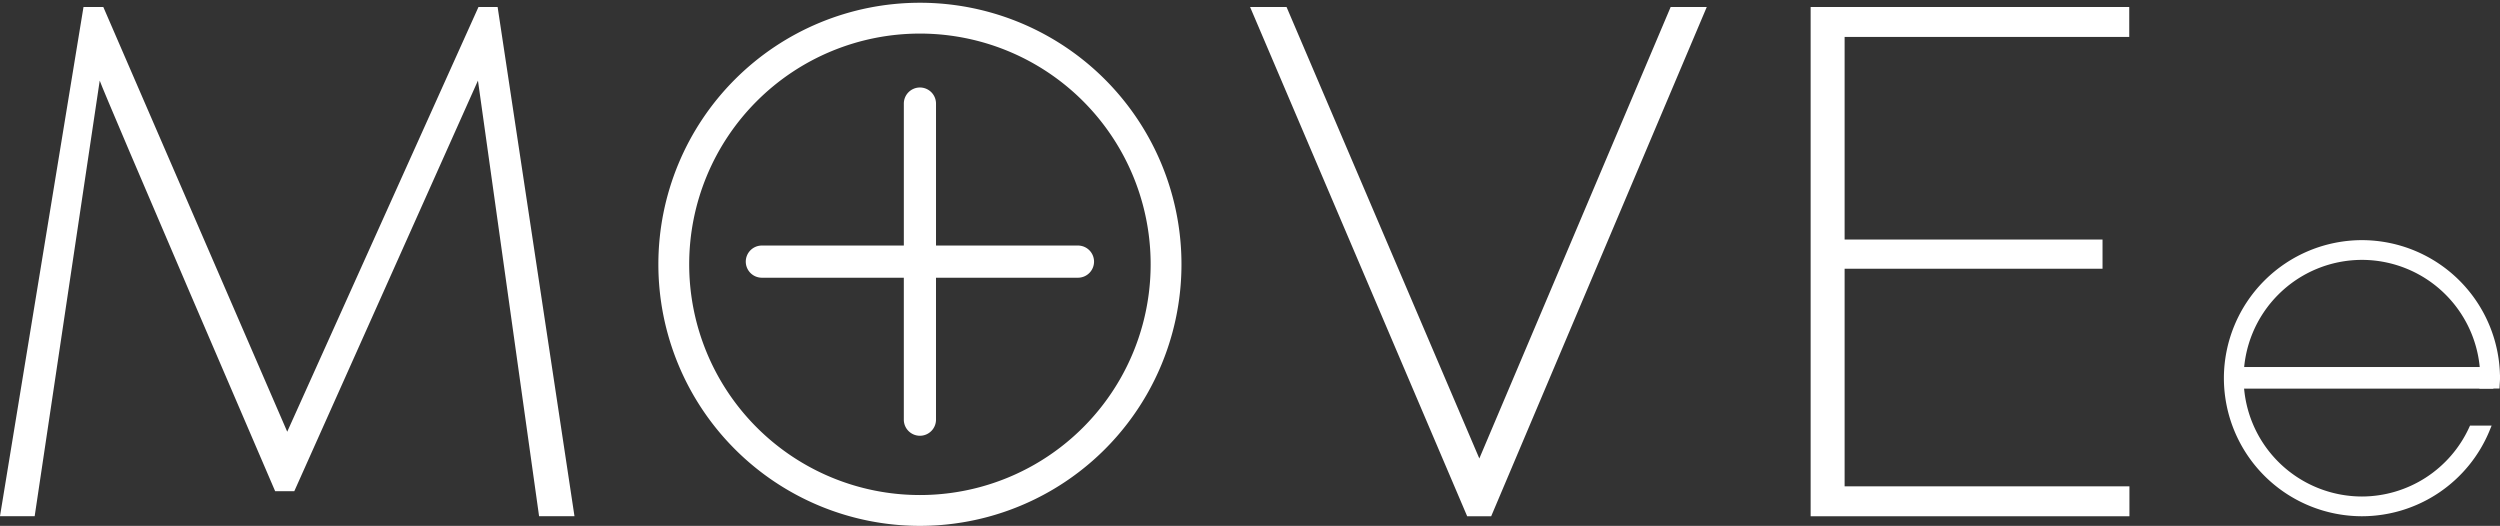 <svg viewBox="0 0 233.099 49.031" height="49.031" width="233.099" xmlns:xlink="http://www.w3.org/1999/xlink" xmlns="http://www.w3.org/2000/svg"><rect x="0" y="0" width="233.099" height="49.031" fill="#333333" stroke="none"/><defs><clipPath id="clip-path"><rect fill="none" transform="translate(24.102 -73.471)" height="49.031" width="233.099" data-name="Rechteck 725" id="Rechteck_725"></rect></clipPath></defs><g transform="translate(-24.102 73.471)" data-name="Gruppe 2014" id="Gruppe_2014"><rect fill="#fff" transform="translate(232.378 -39.25)" height="2.014" width="24.207" data-name="Rechteck 724" id="Rechteck_724"></rect><path fill="#fff" d="M256.853-37.557c.011-.217.033-.432.033-.652a12.571,12.571,0,0,0-12.557-12.556,12.571,12.571,0,0,0-12.557,12.556,12.571,12.571,0,0,0,12.557,12.557,12.57,12.57,0,0,0,11.623-7.823h-1.344a11.34,11.34,0,0,1-10.279,6.613,11.36,11.36,0,0,1-11.347-11.347,11.359,11.359,0,0,1,11.347-11.346,11.359,11.359,0,0,1,11.347,11.346c0,.223-.053.432-.066.652Z" data-name="Pfad 46127" id="Pfad_46127"></path><path stroke-width="0.63" stroke-miterlimit="10" stroke="#fff" fill="none" d="M256.853-37.557c.011-.217.033-.432.033-.652a12.571,12.571,0,0,0-12.557-12.556,12.571,12.571,0,0,0-12.557,12.556,12.571,12.571,0,0,0,12.557,12.557,12.57,12.57,0,0,0,11.623-7.823h-1.344a11.34,11.34,0,0,1-10.279,6.613,11.36,11.36,0,0,1-11.347-11.347,11.359,11.359,0,0,1,11.347-11.346,11.359,11.359,0,0,1,11.347,11.346c0,.223-.053.432-.066.652Z" data-name="Pfad 46128" id="Pfad_46128"></path><path fill="#fff" d="M192.925-72.817v47.48h29.724v-2.789H196.093V-48.414h24.048v-2.724H196.093v-18.89h26.539v-2.789Z" data-name="Pfad 46129" id="Pfad_46129"></path><g data-name="Gruppe 2013" id="Gruppe_2013"><g clip-path="url(#clip-path)" data-name="Gruppe 2012" id="Gruppe_2012"><path fill="#fff" d="M131.388-48.827a21.513,21.513,0,0,1-21.513,21.513A21.513,21.513,0,0,1,88.362-48.827,21.513,21.513,0,0,1,109.875-70.34a21.513,21.513,0,0,1,21.513,21.513m2.874,0a24.386,24.386,0,0,0-24.387-24.387A24.387,24.387,0,0,0,85.488-48.827,24.387,24.387,0,0,0,109.875-24.44a24.386,24.386,0,0,0,24.387-24.387" data-name="Pfad 46130" id="Pfad_46130"></path></g></g><path fill="#fff" d="M179.873-72.817,162.034-30.723,144.06-72.817h-3.4L160.9-25.337h2.24l20.1-47.48Z" data-name="Pfad 46131" id="Pfad_46131"></path><rect fill="none" transform="translate(24.102 -73.471)" height="49.031" width="233.099" data-name="Rechteck 726" id="Rechteck_726"></rect><path fill="#fff" d="M49.761-27.674h1.782L68.666-65.958l5.7,40.62h3.3L70.5-72.818H68.715l-17.832,39.6-17.148-39.6H31.887L24.1-25.338h3.234L33.4-65.954c.484,1.409,16.356,38.28,16.356,38.28" data-name="Pfad 46132" id="Pfad_46132"></path><path fill="#fff" d="M126.11-49.077a1.5,1.5,0,0,0-1.5-1.5H111.375V-63.813a1.5,1.5,0,0,0-1.5-1.5,1.5,1.5,0,0,0-1.5,1.5v13.236H95.138a1.5,1.5,0,0,0-1.5,1.5,1.5,1.5,0,0,0,1.5,1.5h13.236v13.236a1.5,1.5,0,0,0,1.5,1.5,1.5,1.5,0,0,0,1.5-1.5V-47.577H124.61a1.5,1.5,0,0,0,1.5-1.5" data-name="Pfad 46133" id="Pfad_46133"></path></g></svg>